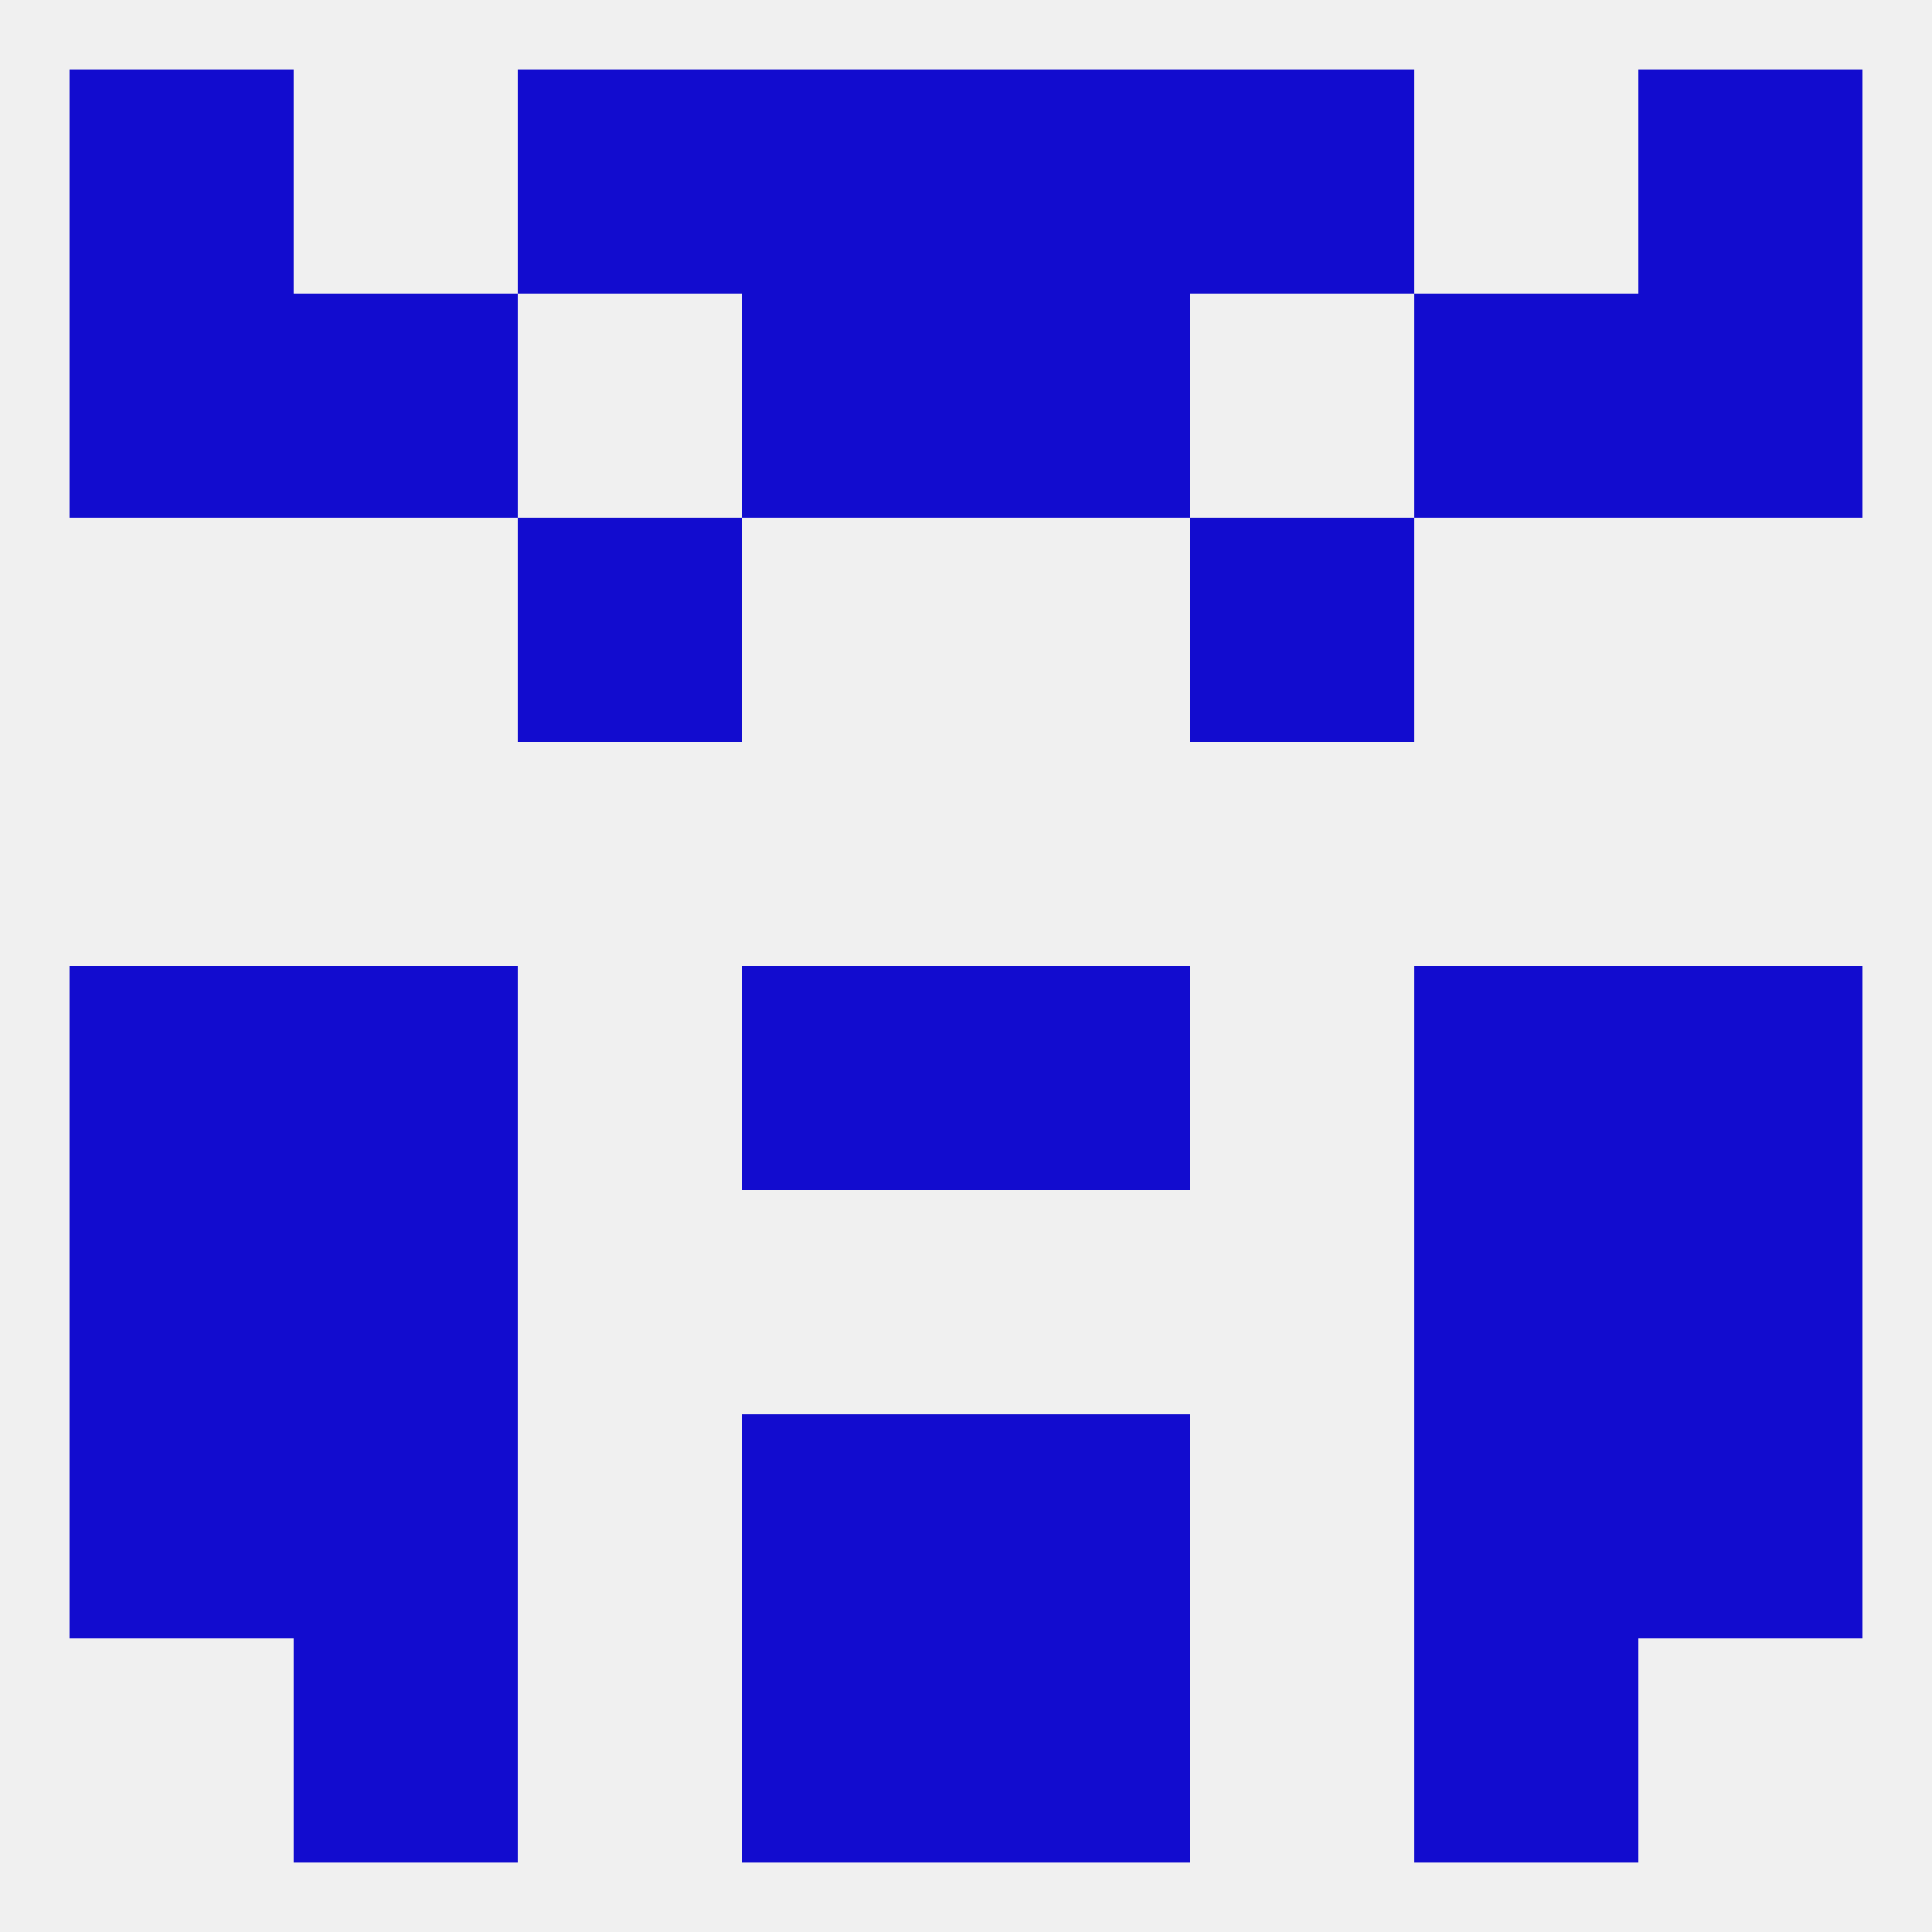
<!--   <?xml version="1.0"?> -->
<svg version="1.1" baseprofile="full" xmlns="http://www.w3.org/2000/svg" xmlns:xlink="http://www.w3.org/1999/xlink" xmlns:ev="http://www.w3.org/2001/xml-events" width="250" height="250" viewBox="0 0 250 250" >
	<rect width="100%" height="100%" fill="rgba(240,240,240,255)"/>

	<rect x="38" y="125" width="29" height="29" fill="rgba(18,12,207,255)"/>
	<rect x="183" y="125" width="29" height="29" fill="rgba(18,12,207,255)"/>
	<rect x="9" y="125" width="29" height="29" fill="rgba(18,12,207,255)"/>
	<rect x="212" y="125" width="29" height="29" fill="rgba(18,12,207,255)"/>
	<rect x="96" y="125" width="29" height="29" fill="rgba(18,12,207,255)"/>
	<rect x="125" y="125" width="29" height="29" fill="rgba(18,12,207,255)"/>
	<rect x="9" y="154" width="29" height="29" fill="rgba(18,12,207,255)"/>
	<rect x="212" y="154" width="29" height="29" fill="rgba(18,12,207,255)"/>
	<rect x="38" y="154" width="29" height="29" fill="rgba(18,12,207,255)"/>
	<rect x="183" y="154" width="29" height="29" fill="rgba(18,12,207,255)"/>
	<rect x="9" y="183" width="29" height="29" fill="rgba(18,12,207,255)"/>
	<rect x="212" y="183" width="29" height="29" fill="rgba(18,12,207,255)"/>
	<rect x="96" y="183" width="29" height="29" fill="rgba(18,12,207,255)"/>
	<rect x="125" y="183" width="29" height="29" fill="rgba(18,12,207,255)"/>
	<rect x="38" y="183" width="29" height="29" fill="rgba(18,12,207,255)"/>
	<rect x="183" y="183" width="29" height="29" fill="rgba(18,12,207,255)"/>
	<rect x="96" y="212" width="29" height="29" fill="rgba(18,12,207,255)"/>
	<rect x="125" y="212" width="29" height="29" fill="rgba(18,12,207,255)"/>
	<rect x="38" y="212" width="29" height="29" fill="rgba(18,12,207,255)"/>
	<rect x="183" y="212" width="29" height="29" fill="rgba(18,12,207,255)"/>
	<rect x="154" y="9" width="29" height="29" fill="rgba(18,12,207,255)"/>
	<rect x="96" y="9" width="29" height="29" fill="rgba(18,12,207,255)"/>
	<rect x="125" y="9" width="29" height="29" fill="rgba(18,12,207,255)"/>
	<rect x="9" y="9" width="29" height="29" fill="rgba(18,12,207,255)"/>
	<rect x="212" y="9" width="29" height="29" fill="rgba(18,12,207,255)"/>
	<rect x="67" y="9" width="29" height="29" fill="rgba(18,12,207,255)"/>
	<rect x="96" y="38" width="29" height="29" fill="rgba(18,12,207,255)"/>
	<rect x="125" y="38" width="29" height="29" fill="rgba(18,12,207,255)"/>
	<rect x="9" y="38" width="29" height="29" fill="rgba(18,12,207,255)"/>
	<rect x="212" y="38" width="29" height="29" fill="rgba(18,12,207,255)"/>
	<rect x="38" y="38" width="29" height="29" fill="rgba(18,12,207,255)"/>
	<rect x="183" y="38" width="29" height="29" fill="rgba(18,12,207,255)"/>
	<rect x="67" y="67" width="29" height="29" fill="rgba(18,12,207,255)"/>
	<rect x="154" y="67" width="29" height="29" fill="rgba(18,12,207,255)"/>
</svg>